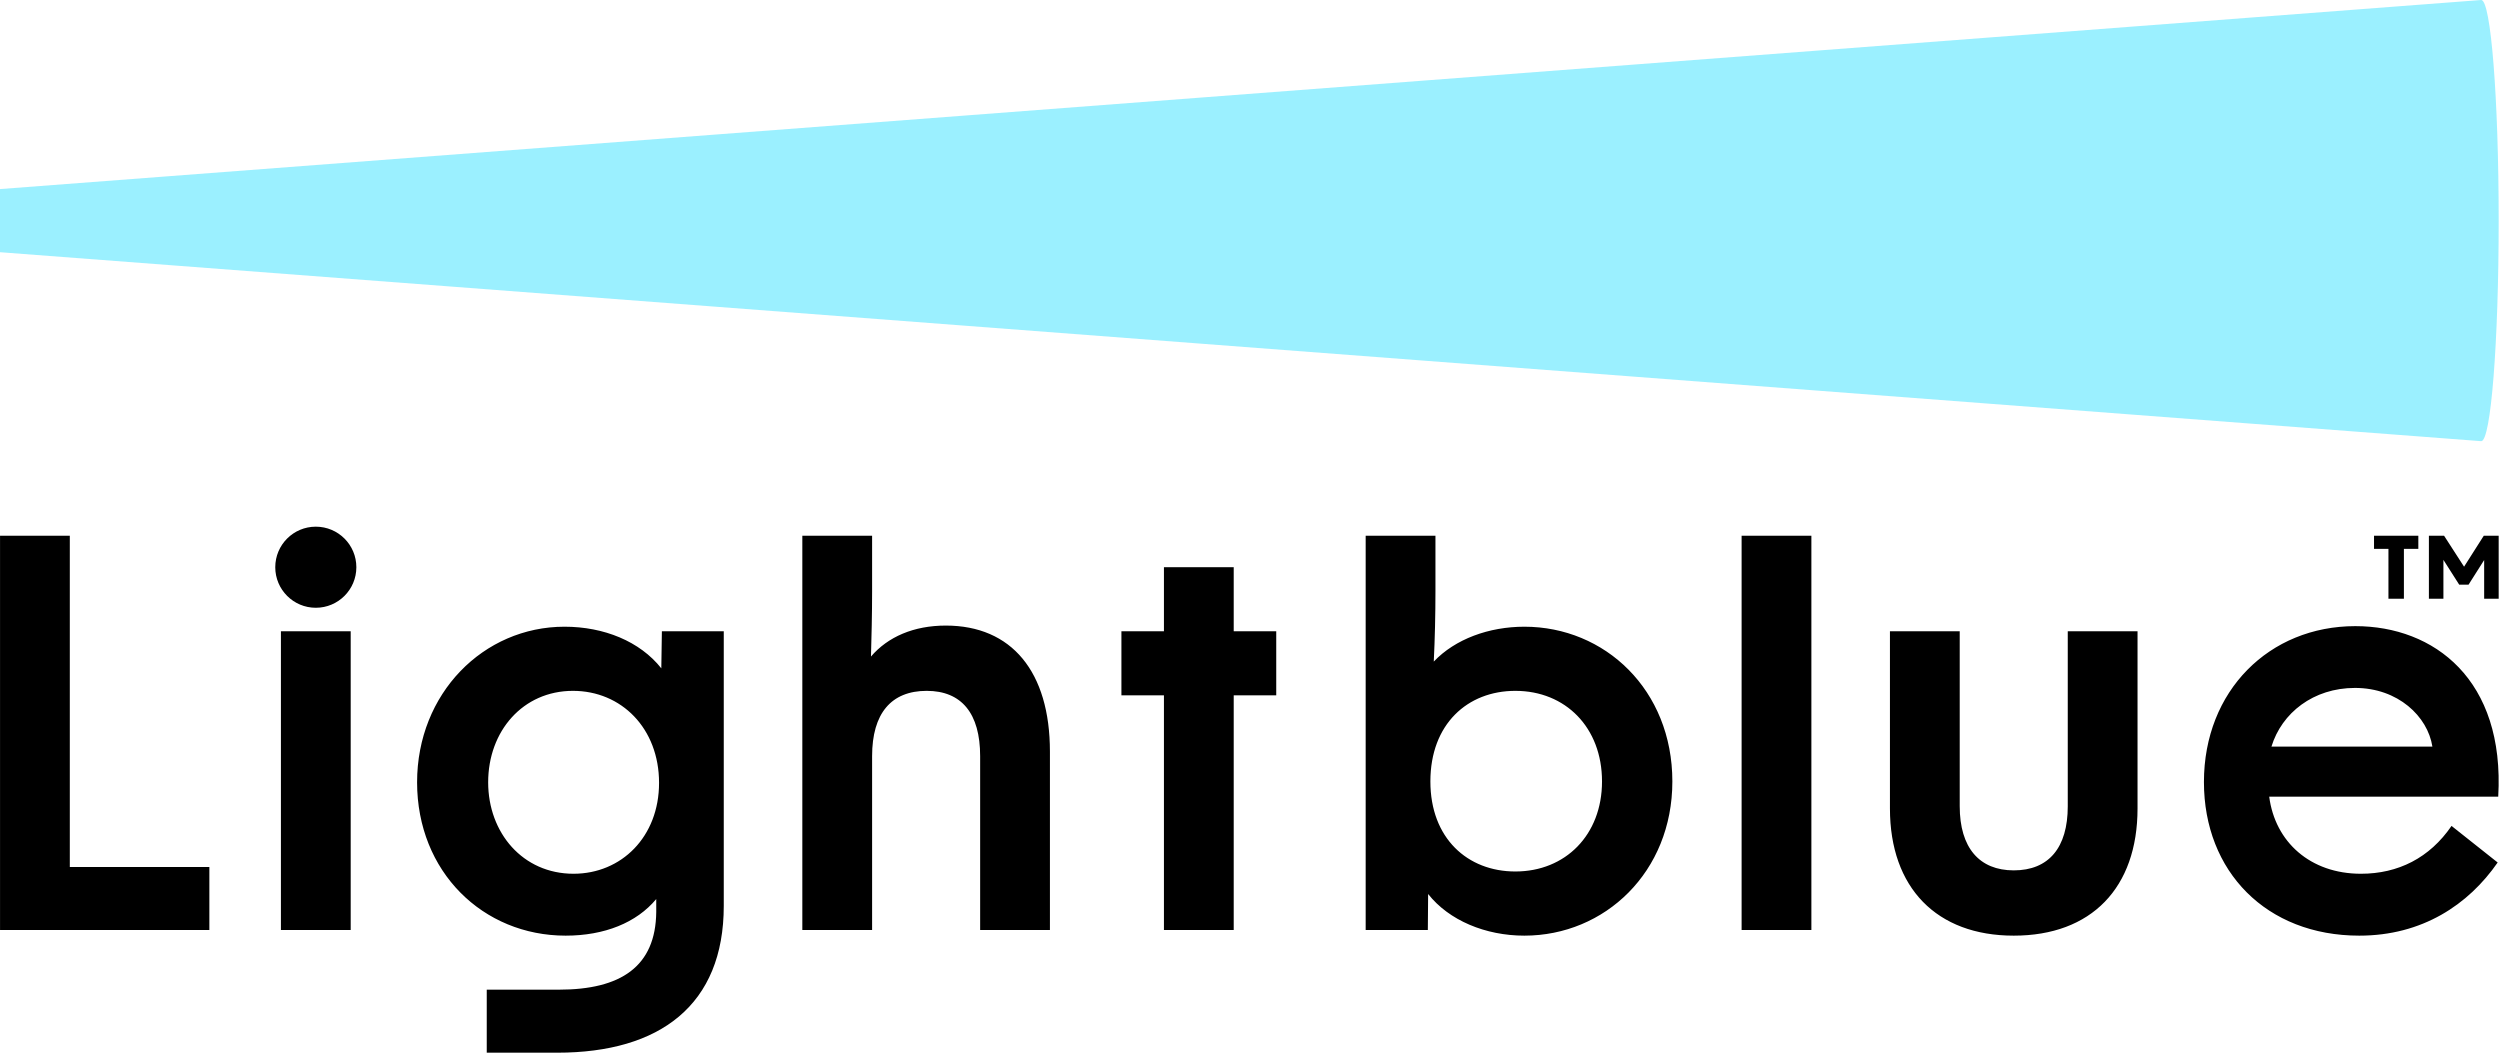 <svg width="900" height="379" viewBox="0 0 900 379" fill="none" xmlns="http://www.w3.org/2000/svg">
<path d="M859.84 197.603H854.647V192.856H870.599V197.603H865.406V215.544H859.839L859.84 197.603ZM894.164 192.856L887.063 204.015L879.863 192.856H874.403V215.545H879.628V201.55L885.322 210.491H888.67L894.298 201.613V215.546H899.523V192.857H894.164V192.856ZM25.131 192.856H0.012V334.805H75.371V312.115H25.131V192.856ZM101.131 334.804H126.251V227.264H101.131V334.804ZM238.275 227.264H260.556V326.1C260.556 361.754 237.666 378.969 200.592 378.969H175.229V356.28H201.202C223.486 356.28 236.046 347.973 236.247 328.327V323.664C229.158 332.175 217.61 336.833 203.633 336.833C173.853 336.833 150.153 313.839 150.153 281.63C150.153 249.625 174.057 225.615 203.229 225.615C217.41 225.615 230.375 230.879 238.073 240.603L238.275 227.264ZM237.26 281.834C237.26 262.183 223.688 248.707 206.264 248.707C188.236 248.707 175.739 263.197 175.739 281.63C175.739 299.865 188.236 314.552 206.468 314.552C223.689 314.552 237.26 301.281 237.26 281.834ZM340.494 225.207C328.949 225.207 319.63 229.259 313.552 236.353C313.754 229.055 313.958 221.156 313.958 213.052V192.855H288.838V334.804H313.958V272.205C313.958 256.809 320.845 248.706 333.609 248.706C346.166 248.706 352.853 256.809 352.853 272.205V334.804H377.973V270.584C377.973 241.821 364.197 225.207 340.494 225.207ZM602.049 281.323C602.049 313.939 577.74 336.833 548.77 336.833C534.793 336.833 521.624 331.359 514.127 321.84L514.019 334.805H491.642V192.856H516.762V212.849C516.762 221.156 516.558 230.07 516.155 238.173C523.851 230.07 536.006 225.616 548.77 225.616C577.74 225.615 602.049 248.304 602.049 281.323ZM576.726 281.323C576.726 261.875 563.557 248.707 545.529 248.707C528.311 248.707 514.938 260.663 514.938 281.323C514.938 301.785 528.311 313.736 545.529 313.736C563.557 313.736 576.726 300.567 576.726 281.323ZM626.979 334.804H652.098V192.856H626.979V334.804ZM744.395 290.237C744.395 305.231 737.51 313.334 724.947 313.334C712.591 313.334 705.499 305.231 705.499 290.237V227.264H680.379V291.053C680.379 319.612 697.194 336.833 724.946 336.833C752.905 336.833 769.513 319.612 769.513 291.053V227.264H744.393V290.237H744.395ZM899.363 286.792H816.915C819.029 303.11 831.702 314.552 849.934 314.552C863.304 314.552 874.649 308.88 882.551 297.331L899.16 310.5C888.626 325.692 872.017 336.833 849.328 336.833C815.901 336.833 793.416 313.736 793.416 281.527C793.416 248.707 816.916 225.411 847.909 225.411C876.269 225.411 901.794 244.655 899.363 286.792ZM875.66 268.766C873.966 257.928 863.302 247.653 847.8 247.653C832.807 247.653 821.427 256.654 817.725 268.766H875.66ZM113.691 189.603C105.629 189.603 99.094 196.138 99.094 204.2C99.094 212.261 105.629 218.797 113.691 218.797C121.753 218.797 128.288 212.262 128.288 204.2C128.288 196.138 121.753 189.603 113.691 189.603ZM444.138 204.2H419.018V227.264H403.711V250.328H419.018V334.805H444.138V250.328H459.446V227.264H444.138V204.2Z" fill="black"/>
<path d="M893.244 158.822C896.712 158.822 899.524 123.268 899.524 79.411C899.524 35.554 896.712 0 893.244 0L0 68.067V90.793L893.244 158.822Z" fill="#9BF0FF"/>
</svg>
